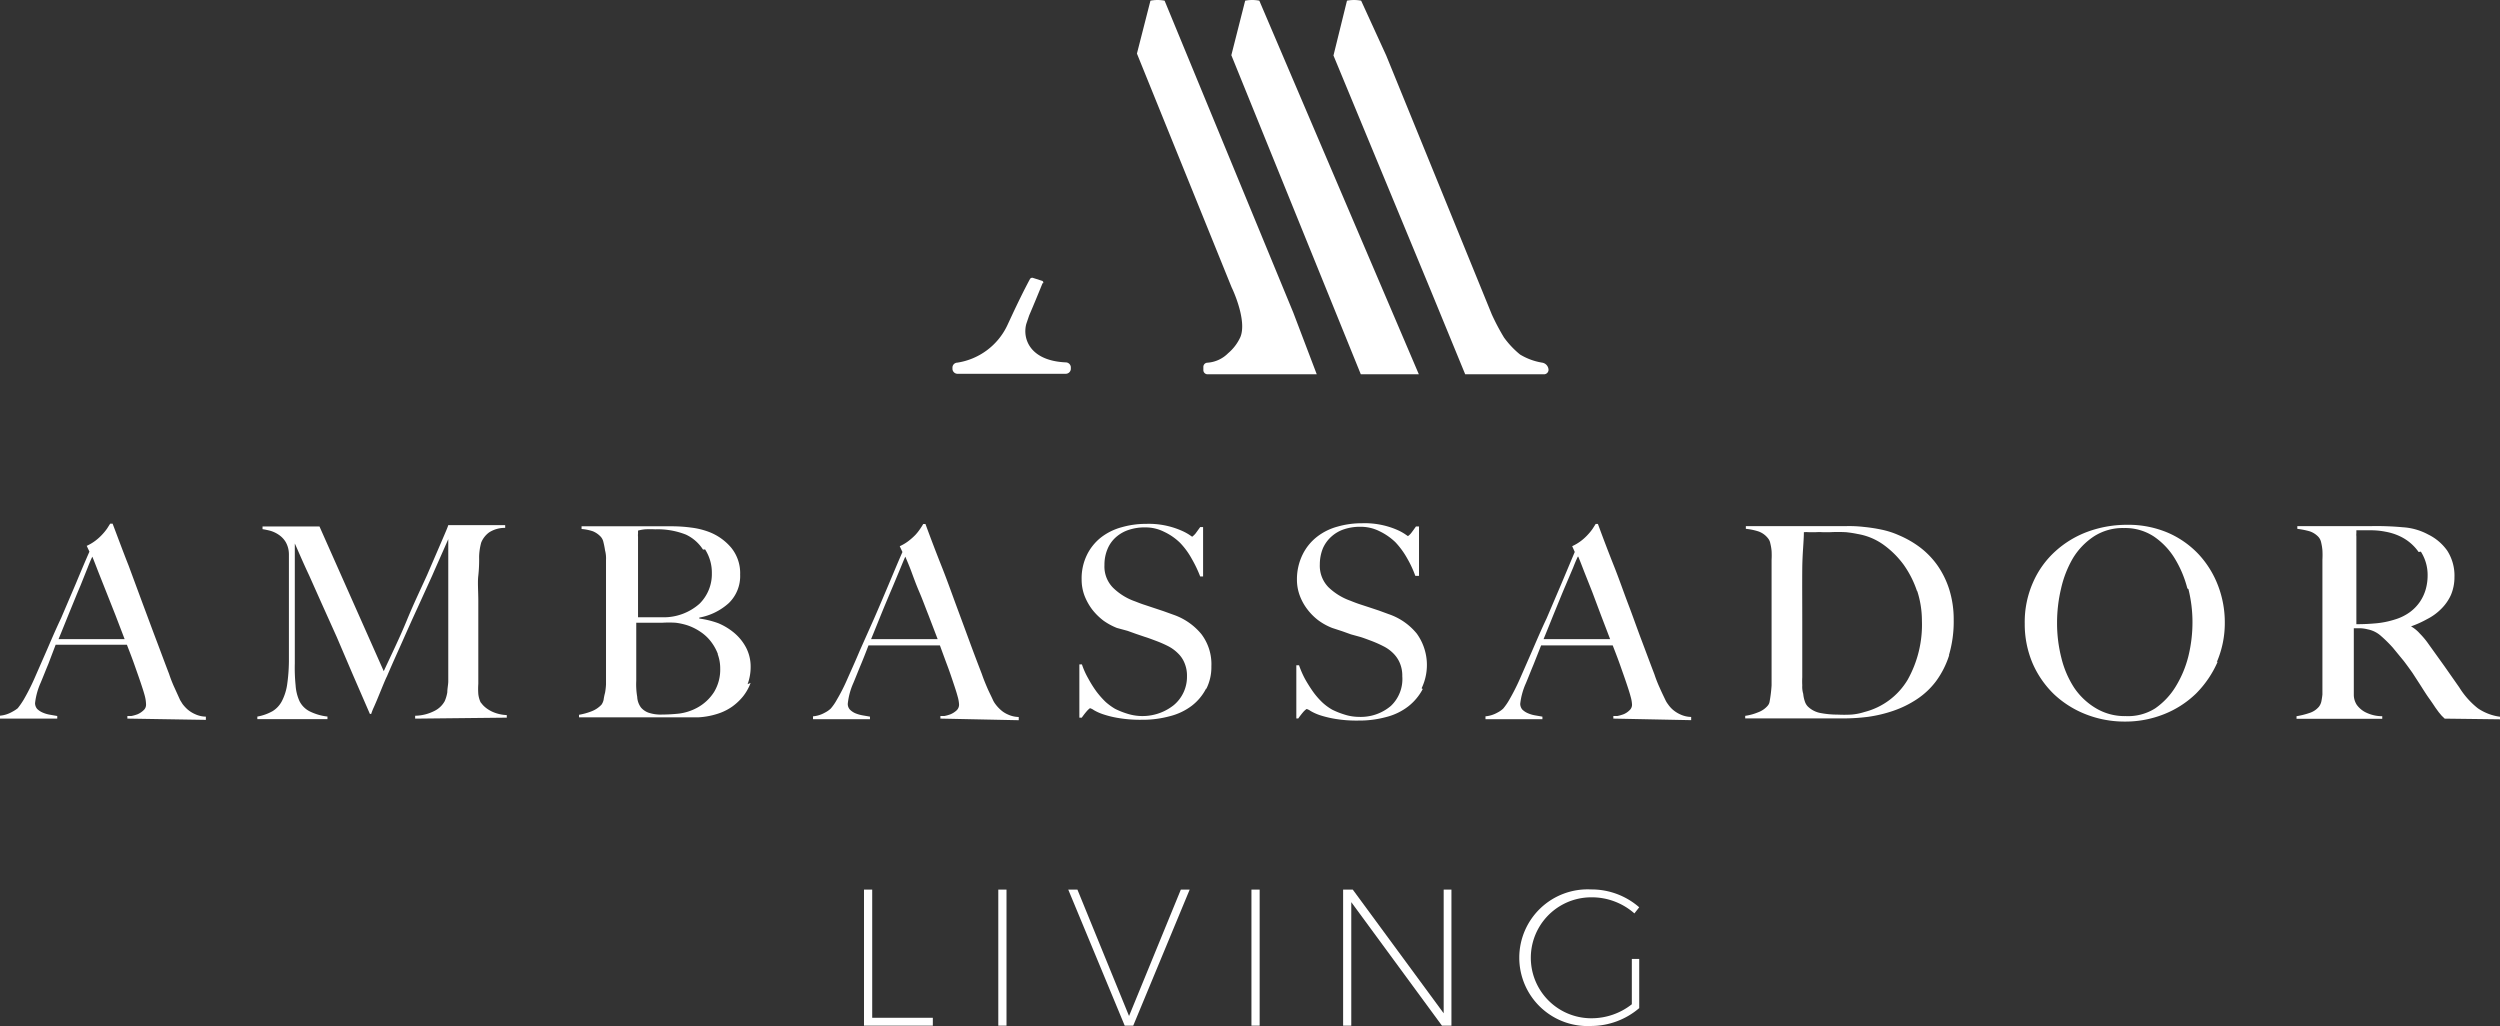 <svg xmlns="http://www.w3.org/2000/svg" width="275.7" height="113.154" viewBox="0 0 275.7 113.154">
  <rect x="0" y="0" width="275.7" height="113.154" fill="#333333" stroke="none"/>
  <g id="Layer_2" data-name="Layer 2" transform="translate(0 0.042)">
    <g id="Layer_1" data-name="Layer 1" transform="translate(0 -0.042)">
      <path id="Path_3041" data-name="Path 3041" d="M90.52,41.234H78.494a.461.461,0,0,1-.479-.461v-.337a.461.461,0,0,1,.443-.479,3.547,3.547,0,0,0,2.288-1.046,5.073,5.073,0,0,0,1.348-1.774c.78-1.862-.922-5.427-.958-5.481L70.69,5.867,72.18.032a4.186,4.186,0,0,1,1.561,0L87.93,34.424Z" transform="translate(54.691 0.042)" fill="#fff"/>
      <path id="Path_3042" data-name="Path 3042" d="M69.153,17.83c-.248.621-1.011,2.483-1.472,3.547h0l-.319.94c-.443,1.65.426,4.062,4.345,4.239a.568.568,0,0,1,.568.514V27.3a.568.568,0,0,1-.6.514H59.841a.568.568,0,0,1-.621-.514v-.2a.55.55,0,0,1,.532-.514,7.325,7.325,0,0,0,5.5-4.079h0l.745-1.6c.39-.816,1.1-2.306,1.774-3.547a.284.284,0,0,1,.319-.124l.993.319a.2.2,0,0,1,.142.266" transform="translate(45.817 13.407)" fill="#fff"/>
      <path id="Path_3043" data-name="Path 3043" d="M90.838,41.235h6.4L79.646.032a4.15,4.15,0,0,0-1.561,0L76.56,6.045Z" transform="translate(59.232 0.042)" fill="#fff"/>
      <path id="Path_3044" data-name="Path 3044" d="M82.91,6.08l10.642,25.7,3.884,9.454h8.691a.5.5,0,0,0,.5-.479h0a.834.834,0,0,0-.674-.8,6.811,6.811,0,0,1-2.465-.9,9.9,9.9,0,0,1-1.774-1.88,24.831,24.831,0,0,1-1.348-2.554L88.728,6.08,85.961.032a4.2,4.2,0,0,0-1.561,0Z" transform="translate(64.145 0.042)" fill="#fff"/>
      <path id="Path_3045" data-name="Path 3045" d="M266.725,35.667a5.214,5.214,0,0,0-2.146-1.774,6.3,6.3,0,0,0-1.49-.461,8.265,8.265,0,0,0-1.65-.16h-1.579v.319a1.628,1.628,0,0,0,0,.337v9.7a22.687,22.687,0,0,0,2.27-.106,9.771,9.771,0,0,0,2.022-.426,5.5,5.5,0,0,0,1.614-.8,4.753,4.753,0,0,0,1.1-1.135,4.809,4.809,0,0,0,.639-1.366,5.591,5.591,0,0,0,.213-1.543,4.771,4.771,0,0,0-.745-2.625M269.6,54.043c-.177-.177-.319-.3-.39-.39l-.266-.319-.373-.514c-.142-.213-.372-.568-.692-1.011s-.692-1.046-.976-1.49l-.851-1.313c-.3-.426-.621-.869-.958-1.313l-1.224-1.49a14.658,14.658,0,0,0-1.295-1.277,3.051,3.051,0,0,0-1.454-.727,3.867,3.867,0,0,0-.851-.124h-.692v7.343a2.04,2.04,0,0,0,.337,1.117,2.749,2.749,0,0,0,.9.78,4.132,4.132,0,0,0,1.9.461v.284h-9.454v-.284a8.745,8.745,0,0,0,1.419-.355,2.217,2.217,0,0,0,1.064-.709,1.489,1.489,0,0,0,.248-.532,7.627,7.627,0,0,0,.124-.8c0-.3,0-.6,0-.94V36.519a9.811,9.811,0,0,0,0-1.046,5.924,5.924,0,0,0-.142-.869,1.3,1.3,0,0,0-.284-.585,2.324,2.324,0,0,0-.993-.639,9.045,9.045,0,0,0-1.348-.266v-.3h8.088a31.576,31.576,0,0,1,3.547.124,6.758,6.758,0,0,1,2.8.8,5.551,5.551,0,0,1,2.093,1.774,5.073,5.073,0,0,1,.8,2.927,5,5,0,0,1-.39,1.969,5.126,5.126,0,0,1-1.064,1.525,6,6,0,0,1-1.561,1.135,11.351,11.351,0,0,1-1.774.8h0a3.778,3.778,0,0,1,.958.78,8.6,8.6,0,0,1,.975,1.171L269.6,48.3l1.614,2.306a8.869,8.869,0,0,0,2.057,2.306,5.658,5.658,0,0,0,2.43.922v.284ZM241.219,39.676a12.043,12.043,0,0,0-1.4-3.317,7.893,7.893,0,0,0-2.306-2.412,5.747,5.747,0,0,0-3.281-.922,5.853,5.853,0,0,0-3.317.922,7.627,7.627,0,0,0-2.306,2.394,11.689,11.689,0,0,0-1.313,3.352,16.2,16.2,0,0,0-.443,3.8,15.5,15.5,0,0,0,.479,3.867,10.643,10.643,0,0,0,1.4,3.264,7.521,7.521,0,0,0,2.43,2.288,6.172,6.172,0,0,0,3.264.851,5.587,5.587,0,0,0,3.246-.851,7.964,7.964,0,0,0,2.288-2.448,11.9,11.9,0,0,0,1.383-3.335,15.714,15.714,0,0,0,.443-3.725,15.113,15.113,0,0,0-.444-3.638m3.229,7.984a11.422,11.422,0,0,1-2.412,3.547,10.749,10.749,0,0,1-3.547,2.27,11.476,11.476,0,0,1-4.292.8,11.67,11.67,0,0,1-4.239-.78,10.943,10.943,0,0,1-3.547-2.217,10.642,10.642,0,0,1-2.377-3.423,11.032,11.032,0,0,1-.869-4.381A10.784,10.784,0,0,1,224.21,39a10.021,10.021,0,0,1,2.465-3.423,10.89,10.89,0,0,1,3.547-2.146,12.5,12.5,0,0,1,4.381-.763,11.1,11.1,0,0,1,4.505.887,10.251,10.251,0,0,1,3.37,2.377,10.642,10.642,0,0,1,2.128,3.441,11.3,11.3,0,0,1,.745,4.062,10.872,10.872,0,0,1-.887,4.381m-33.044-7.8a11.05,11.05,0,0,0-1.472-2.927,9.969,9.969,0,0,0-2.253-2.235,6.829,6.829,0,0,0-2.82-1.171,12.5,12.5,0,0,0-1.295-.2,16.41,16.41,0,0,0-1.774,0h-.78a6.031,6.031,0,0,0-.8,0h-.745a3.227,3.227,0,0,0-.55,0c0,.976-.16,2.288-.177,3.991s0,3.707,0,6.048v5.96a8.149,8.149,0,0,0,0,.887,2.74,2.74,0,0,0,.106.94,3.549,3.549,0,0,0,.177.834,1.455,1.455,0,0,0,.319.55,2.714,2.714,0,0,0,1.49.745,9.791,9.791,0,0,0,1.774.16,14.863,14.863,0,0,0,1.525,0,6.226,6.226,0,0,0,1.454-.284,7.787,7.787,0,0,0,4.771-3.547,12.416,12.416,0,0,0,1.579-6.509,10.642,10.642,0,0,0-.532-3.335m3.547,7.095a9.827,9.827,0,0,1-1.454,2.891,8.461,8.461,0,0,1-2.128,2,11.4,11.4,0,0,1-2.554,1.259,15,15,0,0,1-2.8.674,22.029,22.029,0,0,1-2.8.177H192.461v-.284a5.817,5.817,0,0,0,1.419-.39,2.519,2.519,0,0,0,1.046-.709.922.922,0,0,0,.231-.5,14.549,14.549,0,0,0,.213-1.774V36.536a8.854,8.854,0,0,0,0-.993,5.427,5.427,0,0,0-.142-.834,1.206,1.206,0,0,0-.266-.568,2.288,2.288,0,0,0-1.046-.745,6.58,6.58,0,0,0-1.383-.284v-.3h11.085a14.11,14.11,0,0,1,1.933.089,17.862,17.862,0,0,1,1.951.3,9.3,9.3,0,0,1,1.916.621,11,11,0,0,1,2.341,1.348,9.1,9.1,0,0,1,1.9,1.969,9.79,9.79,0,0,1,1.295,2.625,11.1,11.1,0,0,1,.5,3.405,13.056,13.056,0,0,1-.532,3.9M174,36.182c-.124.248-.3.656-.514,1.206l-.851,2c-.337.78-.692,1.667-1.1,2.661s-.834,2.075-1.313,3.228h7.343l-1.011-2.643-.958-2.554-.887-2.235c-.266-.692-.479-1.242-.656-1.667m3.867,17.861v-.284h.426a4.312,4.312,0,0,0,.709-.2,2,2,0,0,0,.639-.426.816.816,0,0,0,.284-.674,3.955,3.955,0,0,0-.16-.869c-.106-.408-.266-.887-.461-1.472s-.426-1.224-.674-1.933-.532-1.437-.834-2.217h-7.893l-.851,2.146c-.284.674-.55,1.366-.834,2.04a7.609,7.609,0,0,0-.621,2.253,1.011,1.011,0,0,0,.231.639,1.986,1.986,0,0,0,.621.408,3.351,3.351,0,0,0,.78.231l.816.142v.284h-6.279v-.319a3.264,3.264,0,0,0,1.313-.408,2.749,2.749,0,0,0,.639-.443,6.667,6.667,0,0,0,.674-.976,23.449,23.449,0,0,0,1.153-2.27l1.383-3.157c.514-1.188,1.029-2.394,1.579-3.547l1.614-3.778,1.49-3.547-.284-.639a5.055,5.055,0,0,0,.958-.568,5.552,5.552,0,0,0,.745-.674,5.763,5.763,0,0,0,.55-.674l.337-.532h.248c.6,1.632,1.188,3.175,1.774,4.647s1.064,2.873,1.579,4.221.976,2.678,1.454,3.938.94,2.519,1.419,3.76a14.4,14.4,0,0,0,.6,1.525c.177.408.39.851.639,1.366a2.378,2.378,0,0,0,.266.426,3.157,3.157,0,0,0,.532.6,3.317,3.317,0,0,0,.851.532,2.927,2.927,0,0,0,1.171.266v.355ZM156.9,50.779a5.925,5.925,0,0,1-1.6,1.916,6.6,6.6,0,0,1-2.43,1.171,11.351,11.351,0,0,1-3.1.39,14.188,14.188,0,0,1-2.465-.177,11.582,11.582,0,0,1-1.774-.426,5.6,5.6,0,0,1-1.011-.461,1.4,1.4,0,0,0-.426-.213,1.937,1.937,0,0,0-.39.355q-.293.346-.532.692h-.213V48.154h.3a9.914,9.914,0,0,0,.674,1.543,16.14,16.14,0,0,0,.9,1.419,8.373,8.373,0,0,0,1.029,1.171,5.958,5.958,0,0,0,1.046.763,8.584,8.584,0,0,0,1.33.532,5.2,5.2,0,0,0,1.6.266,5.126,5.126,0,0,0,3.547-1.206,4.08,4.08,0,0,0,1.259-3.281,3.547,3.547,0,0,0-.266-1.437,3.316,3.316,0,0,0-.727-1.082,4.132,4.132,0,0,0-1.082-.78,12.734,12.734,0,0,0-1.312-.585c-.479-.177-.887-.337-1.242-.443l-1.029-.284-.94-.337-1.135-.372a6.616,6.616,0,0,1-1.472-.8,6.243,6.243,0,0,1-1.242-1.224,5.817,5.817,0,0,1-.851-1.525,5.02,5.02,0,0,1-.319-1.774,6.155,6.155,0,0,1,.639-2.8,5.623,5.623,0,0,1,1.579-1.933,6.385,6.385,0,0,1,2.253-1.117,9.613,9.613,0,0,1,2.7-.372,8.975,8.975,0,0,1,3.831.709,5.729,5.729,0,0,1,.9.479l.337.231a1.64,1.64,0,0,0,.372-.355c.177-.231.355-.479.514-.709h.337v5.445h-.408a11.831,11.831,0,0,0-.9-1.933,8.974,8.974,0,0,0-1.295-1.774,6.723,6.723,0,0,0-1.774-1.224,4.594,4.594,0,0,0-2.093-.479,5.569,5.569,0,0,0-1.774.266,3.9,3.9,0,0,0-1.4.8,3.76,3.76,0,0,0-.958,1.313,4.735,4.735,0,0,0-.337,1.774,3.388,3.388,0,0,0,.94,2.5,6.74,6.74,0,0,0,2.448,1.508c.39.16.763.3,1.1.408l1.029.337,1.011.337,1.064.39a6.828,6.828,0,0,1,3.1,2.146,5.924,5.924,0,0,1,.532,6.03m-23.749,0a5.64,5.64,0,0,1-1.579,1.916A6.687,6.687,0,0,1,129,53.777a11.316,11.316,0,0,1-3.086.39,14.19,14.19,0,0,1-2.483-.177,10.765,10.765,0,0,1-1.774-.426,5.321,5.321,0,0,1-1.029-.461,1.4,1.4,0,0,0-.426-.213,2.208,2.208,0,0,0-.372.355,8.092,8.092,0,0,0-.532.692h-.266V48.065h.284a8.567,8.567,0,0,0,.692,1.543,12.733,12.733,0,0,0,.887,1.419,9.685,9.685,0,0,0,1.029,1.171,6.69,6.69,0,0,0,1.046.763,8.585,8.585,0,0,0,1.33.532,5.534,5.534,0,0,0,5.144-.94A4.062,4.062,0,0,0,130.9,49.36a3.547,3.547,0,0,0-.266-1.437,3.068,3.068,0,0,0-.727-1.082,4.346,4.346,0,0,0-1.064-.78,13.071,13.071,0,0,0-1.33-.585c-.479-.177-.887-.337-1.242-.443l-.993-.337-.94-.337-1.171-.319a7.1,7.1,0,0,1-1.472-.8,6.757,6.757,0,0,1-1.242-1.224,6.368,6.368,0,0,1-.851-1.525,5.02,5.02,0,0,1-.319-1.774,5.906,5.906,0,0,1,.585-2.731,5.569,5.569,0,0,1,1.561-1.933,6.474,6.474,0,0,1,2.27-1.117,9.613,9.613,0,0,1,2.7-.372,8.975,8.975,0,0,1,3.813.709,6.066,6.066,0,0,1,.922.479l.337.231a2.208,2.208,0,0,0,.372-.355l.514-.709h.319v5.445h-.319a13.656,13.656,0,0,0-.922-1.933,8.284,8.284,0,0,0-1.295-1.774,6.42,6.42,0,0,0-1.774-1.224,4.541,4.541,0,0,0-2.093-.479,5.463,5.463,0,0,0-1.774.266,3.991,3.991,0,0,0-1.419.8,3.547,3.547,0,0,0-.94,1.313A4.416,4.416,0,0,0,121.8,37.1a3.317,3.317,0,0,0,.94,2.5,6.527,6.527,0,0,0,2.43,1.508c.408.16.763.3,1.117.408l1.011.337,1.011.337,1.082.39a6.917,6.917,0,0,1,3.1,2.146,5.481,5.481,0,0,1,1.1,3.547,5.321,5.321,0,0,1-.585,2.536M99.84,36.182c-.124.248-.284.656-.514,1.206l-.834,2q-.5,1.171-1.117,2.661c-.408.993-.834,2.075-1.313,3.228h7.343l-1.011-2.643c-.355-.887-.674-1.774-1.011-2.554s-.621-1.561-.869-2.235-.5-1.242-.674-1.667m3.867,17.861v-.284h.426a3.884,3.884,0,0,0,.709-.2,2.323,2.323,0,0,0,.656-.426.869.869,0,0,0,.266-.674,3.956,3.956,0,0,0-.16-.869c-.106-.408-.266-.887-.461-1.472s-.408-1.224-.674-1.933-.532-1.437-.816-2.217H95.778c-.284.745-.568,1.472-.851,2.146s-.55,1.366-.834,2.04a7.414,7.414,0,0,0-.6,2.253.922.922,0,0,0,.231.639,1.9,1.9,0,0,0,.6.408,3.777,3.777,0,0,0,.8.231l.816.142v.284H89.659v-.319a3.175,3.175,0,0,0,1.313-.408,2.749,2.749,0,0,0,.639-.443,5.481,5.481,0,0,0,.674-.976,19.974,19.974,0,0,0,1.153-2.27c.408-.922.887-1.969,1.383-3.157L96.4,42.993c.55-1.259,1.082-2.519,1.614-3.778s1.029-2.465,1.508-3.547l-.3-.639a5.056,5.056,0,0,0,.958-.568,7.1,7.1,0,0,0,.763-.674,5.5,5.5,0,0,0,.532-.674c.16-.231.266-.408.337-.532h.248c.6,1.632,1.188,3.175,1.774,4.647s1.082,2.873,1.579,4.221.993,2.678,1.454,3.938.94,2.519,1.419,3.76c.213.621.426,1.117.6,1.525s.408.851.639,1.366a2.375,2.375,0,0,0,.266.426,4.133,4.133,0,0,0,.55.6,2.926,2.926,0,0,0,.834.532,3,3,0,0,0,1.171.266v.355Zm-24.53-7.095a5.321,5.321,0,0,0-.763-1.383,4.789,4.789,0,0,0-1.153-1.082,5.87,5.87,0,0,0-1.454-.727,7.1,7.1,0,0,0-1.295-.284,11.955,11.955,0,0,0-1.49,0H70.166v6.4a8.188,8.188,0,0,0,.106,1.774,2.128,2.128,0,0,0,.426,1.188,1.987,1.987,0,0,0,.8.55,4.222,4.222,0,0,0,1.525.213,17.9,17.9,0,0,0,1.862-.106,5.694,5.694,0,0,0,1.951-.621A5.055,5.055,0,0,0,78.751,51.1a4.754,4.754,0,0,0,.674-2.572,4.487,4.487,0,0,0-.284-1.614M77.527,35.4a4.505,4.505,0,0,0-1.88-1.65,8.478,8.478,0,0,0-3.388-.585,10.505,10.505,0,0,0-1.117,0,4.469,4.469,0,0,0-.78.142v.337a1.775,1.775,0,0,0,0,.355v8.868h2.749a5.942,5.942,0,0,0,4.026-1.49,4.594,4.594,0,0,0,1.366-3.37,4.736,4.736,0,0,0-.745-2.625m5.019,14.721a5.445,5.445,0,0,1-.851,1.508,6.208,6.208,0,0,1-1.171,1.1,5.871,5.871,0,0,1-1.313.692,8.354,8.354,0,0,1-2.5.5H63.852v-.284a7.1,7.1,0,0,0,1.4-.39,2.98,2.98,0,0,0,1.082-.727,1.49,1.49,0,0,0,.231-.532,6.11,6.11,0,0,1,.16-.78,7.306,7.306,0,0,0,.106-.922q0-.479,0-.958V36.536a3.445,3.445,0,0,0-.106-1.046,9.1,9.1,0,0,0-.177-.9A1.3,1.3,0,0,0,66.264,34a2.465,2.465,0,0,0-.887-.621,5.215,5.215,0,0,0-1.242-.248v-.3h9.95a16.283,16.283,0,0,1,2.128.142,8.407,8.407,0,0,1,1.969.479,6,6,0,0,1,2.483,1.774,4.434,4.434,0,0,1,.958,2.927,4.15,4.15,0,0,1-1.242,3.139A6.6,6.6,0,0,1,77.119,42.9v.106a9.755,9.755,0,0,1,2.093.514,6.828,6.828,0,0,1,1.774,1.082,5.41,5.41,0,0,1,1.295,1.614,4.523,4.523,0,0,1,.5,2.111,5.427,5.427,0,0,1-.337,1.916m-36.662,3.8v-.319a4.824,4.824,0,0,0,2.128-.532,2.589,2.589,0,0,0,1.135-1.082,4.008,4.008,0,0,0,.284-.976c0-.372.089-.763.106-1.153V34.248c-.639,1.472-1.242,2.8-1.774,4.026l-1.614,3.547c-.532,1.153-1.064,2.341-1.6,3.547s-1.153,2.554-1.774,4.009c-.106.2-.231.5-.408.922l-.532,1.295c-.177.443-.355.851-.514,1.206a5.991,5.991,0,0,0-.284.727h-.142L38.914,49.2l-1.774-4.15-1.667-3.707-1.383-3.1c-.426-.9-.763-1.667-1.029-2.27s-.443-1.029-.55-1.242V47.977a19.032,19.032,0,0,0,.089,2.394,4.966,4.966,0,0,0,.443,1.774,2.554,2.554,0,0,0,1.082,1.082,5.889,5.889,0,0,0,1.987.585V54.1H28.379v-.284a5.321,5.321,0,0,0,1.685-.6,2.856,2.856,0,0,0,1.029-1.117,5.835,5.835,0,0,0,.568-1.774,19.261,19.261,0,0,0,.2-2.554c0-.834,0-1.774,0-2.98V35.916a2.749,2.749,0,0,0-.355-1.348,2.536,2.536,0,0,0-.763-.8,3.246,3.246,0,0,0-.94-.443,8.212,8.212,0,0,0-.851-.177v-.3h6.279L42.32,48.81c.869-1.88,1.774-3.725,2.536-5.587s1.579-3.547,2.235-5l1.614-3.742c.426-.993.674-1.561.727-1.774h6.279v.3a3.175,3.175,0,0,0-1.774.5,2.607,2.607,0,0,0-.869,1.117,6.491,6.491,0,0,0-.231,1.561,16.386,16.386,0,0,1-.089,2.093c-.089.692,0,1.774,0,2.749v9.17a8.125,8.125,0,0,0,0,1.135,2.962,2.962,0,0,0,.248.9l.231.284a2.927,2.927,0,0,0,.532.461,3.547,3.547,0,0,0,.887.443,4.292,4.292,0,0,0,1.242.231v.284Zm-35.6-17.861c-.124.248-.3.656-.514,1.206l-.8,2c-.337.78-.692,1.667-1.1,2.661s-.834,2.075-1.313,3.228h7.29l-1.011-2.643-1.011-2.554-.887-2.235c-.266-.692-.479-1.242-.656-1.667m3.867,17.861v-.284h.426a4.31,4.31,0,0,0,.709-.2,2.235,2.235,0,0,0,.639-.426.816.816,0,0,0,.284-.674,3.955,3.955,0,0,0-.142-.94c-.106-.408-.266-.887-.461-1.472s-.426-1.224-.674-1.933-.532-1.437-.834-2.217H6.137l-.816,2.146c-.284.674-.55,1.366-.834,2.04a7.609,7.609,0,0,0-.621,2.253,1.011,1.011,0,0,0,.231.639,1.986,1.986,0,0,0,.621.408,3.352,3.352,0,0,0,.78.231l.816.142v.284H0v-.319a3.263,3.263,0,0,0,1.313-.408,4.043,4.043,0,0,0,.639-.408,8.531,8.531,0,0,0,.674-.976,23.448,23.448,0,0,0,1.153-2.27L5.161,46.5c.514-1.188,1.029-2.394,1.579-3.547l1.614-3.778c.532-1.277,1.029-2.465,1.508-3.547l-.3-.639a5.055,5.055,0,0,0,.958-.568,5.552,5.552,0,0,0,.745-.674,5.765,5.765,0,0,0,.55-.674l.337-.532h.266c.621,1.632,1.188,3.175,1.774,4.647l1.561,4.221c.514,1.366.993,2.678,1.472,3.938s.94,2.519,1.419,3.76a14.4,14.4,0,0,0,.6,1.525L19.865,52l.266.426a4.133,4.133,0,0,0,.55.6,3.317,3.317,0,0,0,.851.532,2.927,2.927,0,0,0,1.171.266v.355Z" transform="translate(0 25.208)" fill="#fff"/>
      <path id="Path_3046" data-name="Path 3046" d="M53.72,55.27V70.275h7.591v-.869H54.625V55.27Z" transform="translate(41.562 42.835)" fill="#fff"/>
      <rect id="Rectangle_2100" data-name="Rectangle 2100" width="0.905" height="15.005" transform="translate(110.092 98.105)" fill="#fff"/>
      <path id="Path_3047" data-name="Path 3047" d="M78.836,55.27,73.124,69.211,67.431,55.27H66.42l6.226,15.005h.94L79.811,55.27Z" transform="translate(51.387 42.835)" fill="#fff"/>
      <rect id="Rectangle_2101" data-name="Rectangle 2101" width="0.905" height="15.005" transform="translate(138.009 98.105)" fill="#fff"/>
      <path id="Path_3048" data-name="Path 3048" d="M94.6,55.27V68.91L84.574,55.27H83.51V70.275h.9V56.653l10,13.622h1.046V55.27Z" transform="translate(64.609 42.835)" fill="#fff"/>
      <path id="Path_3049" data-name="Path 3049" d="M107.689,62.926v5.427a8.212,8.212,0,0,1-5.321,1.969,7.538,7.538,0,1,1,0-15.058,8,8,0,0,1,5.321,1.969l-.532.674a7.1,7.1,0,0,0-4.753-1.774,6.669,6.669,0,1,0,0,13.338,7.183,7.183,0,0,0,4.47-1.543v-5Z" transform="translate(73.084 42.823)" fill="#fff"/>
    </g>
  </g>
</svg>
